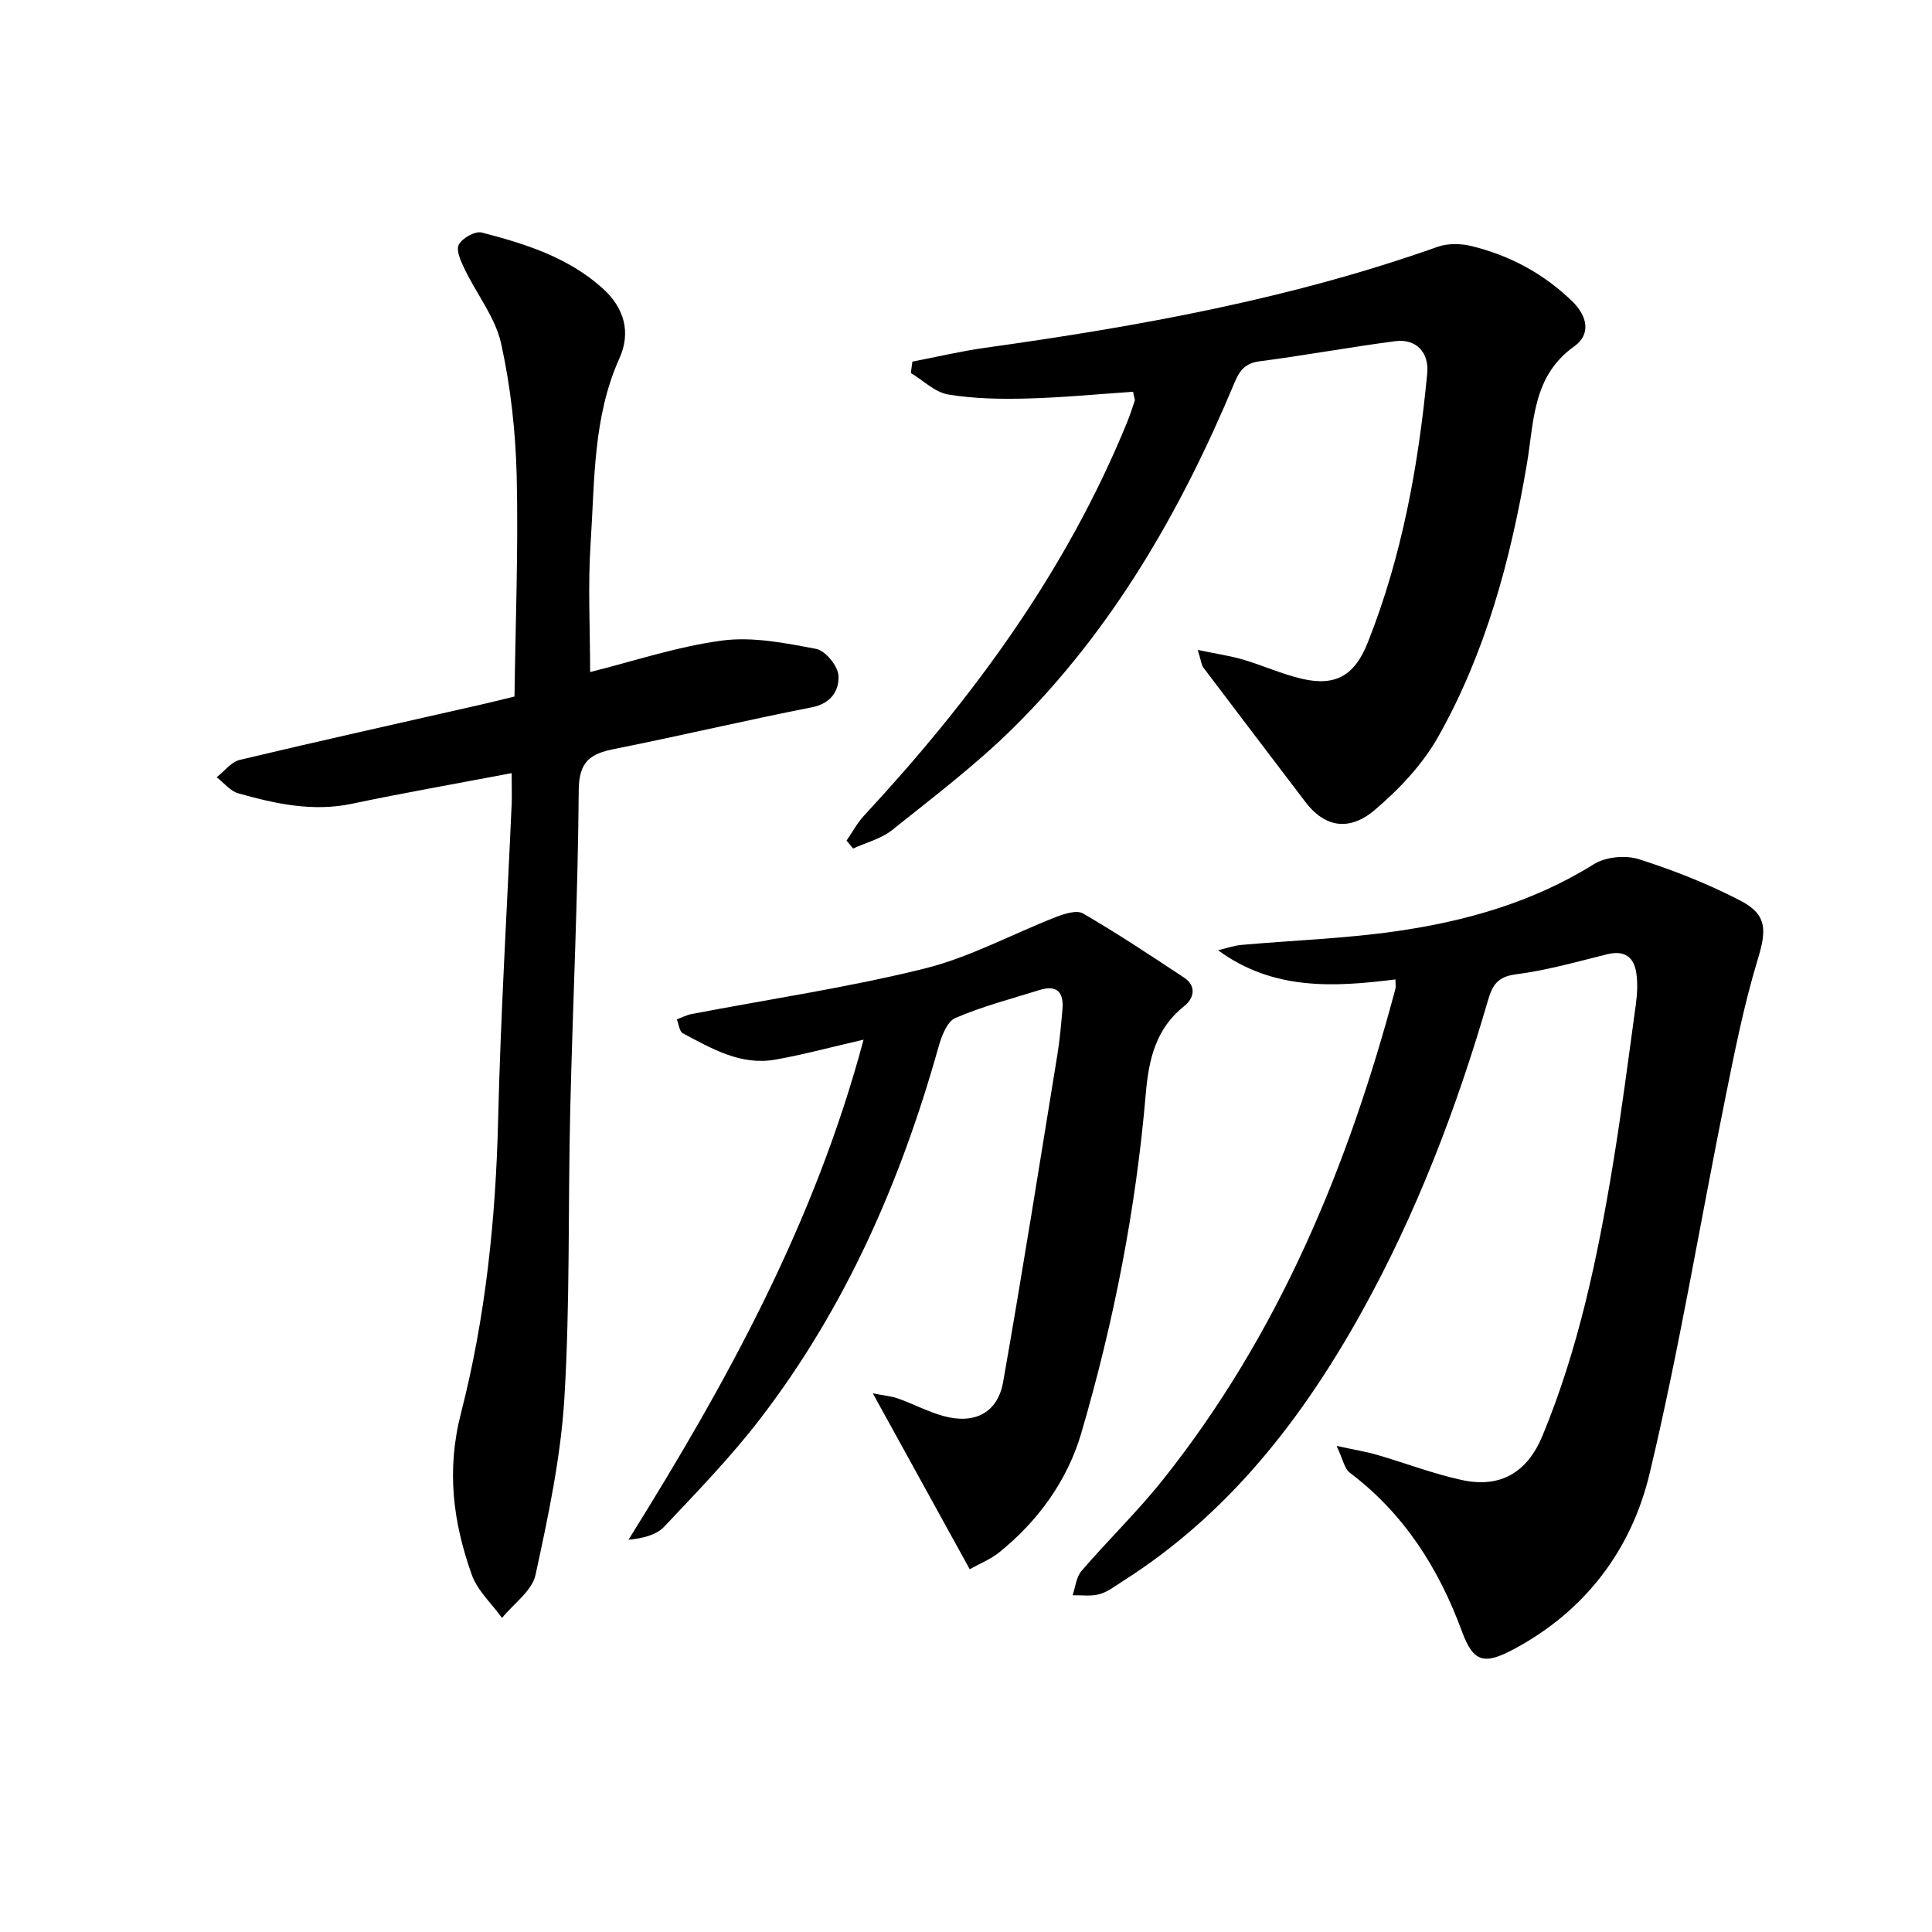 <svg enable-background="new 0 0 400 400" viewBox="0 0 400 400" xmlns="http://www.w3.org/2000/svg"><path d="m288.91 202.78c-12.7 1.59-25.3 2.34-36.72-6.04 1.63-.38 3.24-.97 4.89-1.11 10.57-.94 21.23-1.3 31.72-2.79 14.53-2.06 28.53-6.01 41.23-13.94 2.42-1.51 6.53-1.89 9.29-1.01 7.22 2.3 14.37 5.12 21.09 8.62 5.56 2.9 5.3 6.21 3.51 12.13-2.87 9.46-4.8 19.22-6.76 28.93-5.22 25.83-9.5 51.88-15.62 77.49-3.77 15.8-13.34 28.52-28.21 36.43-6.04 3.21-8.29 2.7-10.63-3.67-4.82-13.11-11.99-24.42-23.27-32.94-1.08-.81-1.36-2.68-2.7-5.52 3.76.82 6.09 1.18 8.34 1.84 5.89 1.71 11.66 3.94 17.63 5.23 7.96 1.72 13.51-1.59 16.65-9.16 7.42-17.92 11.38-36.76 14.52-55.78 1.84-11.13 3.28-22.32 4.81-33.5.29-2.13.41-4.36.11-6.47-.48-3.37-2.44-4.84-6.04-3.95-6.27 1.55-12.54 3.34-18.92 4.16-3.78.48-4.85 2.25-5.76 5.38-6.51 22.4-14.81 44.11-26.15 64.53-12.35 22.23-27.67 41.93-49.52 55.76-1.54.98-3.06 2.19-4.77 2.66-1.74.48-3.7.18-5.56.22.59-1.7.75-3.76 1.84-5.03 5.53-6.43 11.67-12.36 16.94-18.99 23.92-30.07 38.26-64.73 48.05-101.52.12-.49.01-1.01.01-1.96z"/><path d="m105.93 160.07c-11.59 2.2-22.37 4.09-33.07 6.34-8.13 1.71-15.85 0-23.52-2.16-1.67-.47-3-2.19-4.48-3.33 1.59-1.24 3.02-3.18 4.81-3.6 16.62-3.96 33.3-7.66 49.96-11.45 1.92-.44 3.84-.92 6.89-1.66.2-15.05.81-30.29.46-45.5-.22-9.23-1.24-18.59-3.23-27.59-1.2-5.4-5.04-10.19-7.52-15.34-.77-1.6-1.86-3.91-1.25-5.11.69-1.36 3.39-2.88 4.75-2.53 9.01 2.34 17.89 5.11 25.05 11.57 4.51 4.07 5.87 9.13 3.47 14.46-5.5 12.22-5.11 25.29-5.96 38.13-.6 8.92-.11 17.91-.11 26.84 8.85-2.2 17.96-5.27 27.32-6.52 6.33-.84 13.08.51 19.49 1.73 1.92.37 4.5 3.55 4.61 5.55.16 2.95-1.45 5.74-5.47 6.53-13.66 2.68-27.21 5.9-40.86 8.62-4.98.99-7.4 2.52-7.45 8.52-.16 22.12-1.24 44.23-1.76 66.35-.47 19.8-.02 39.64-1.2 59.4-.74 12.33-3.35 24.61-5.98 36.72-.72 3.33-4.54 5.98-6.94 8.94-2.14-2.98-5.1-5.66-6.28-8.98-3.84-10.86-5.28-21.53-2.21-33.47 5.08-19.76 7.19-40.16 7.68-60.69.53-21.93 1.86-43.84 2.82-65.75.05-1.8-.02-3.61-.02-6.02z"/><path d="m247.98 134.56c3.9.82 6.7 1.21 9.38 2 4.13 1.22 8.11 3.04 12.29 4 6.98 1.59 10.86-.8 13.53-7.52 7.11-17.91 10.49-36.64 12.31-55.71.42-4.4-2.32-7.25-6.63-6.69-9.38 1.22-18.69 2.95-28.07 4.16-3 .39-4.14 1.91-5.2 4.43-11.06 26.47-25.2 51.08-45.73 71.4-7.77 7.69-16.58 14.36-25.14 21.21-2.27 1.82-5.38 2.59-8.1 3.84-.45-.55-.9-1.1-1.35-1.65 1.2-1.73 2.2-3.63 3.62-5.16 22.43-24.19 41.77-50.44 54.37-81.21.63-1.53 1.15-3.1 1.67-4.67.09-.26-.1-.61-.34-1.88-7.26.49-14.63 1.21-22.01 1.4-5.43.14-10.95.05-16.28-.84-2.74-.46-5.16-2.9-7.72-4.45.11-.78.21-1.57.32-2.35 5.03-.97 10.03-2.16 15.1-2.87 31.77-4.43 63.25-10.11 93.61-20.89 2.14-.76 4.87-.71 7.11-.15 7.86 1.94 14.8 5.64 20.72 11.35 3.38 3.26 3.88 6.98.5 9.39-8.71 6.2-8.32 15.6-9.82 24.4-3.35 19.74-8.5 38.97-18.38 56.48-3.25 5.75-8.13 10.9-13.21 15.2-4.06 3.44-9.43 4.62-14.29-1.78-7.04-9.26-14.09-18.51-21.1-27.79-.38-.48-.41-1.22-1.16-3.65z"/><path d="m178.79 215.25c-6.71 1.54-12.43 3.1-18.24 4.13-7.16 1.28-13.18-2.27-19.16-5.44-.73-.39-.86-1.9-1.26-2.89 1.02-.37 2-.9 3.05-1.1 16.1-3.09 32.37-5.48 48.26-9.43 9.39-2.33 18.15-7.15 27.26-10.69 1.73-.67 4.26-1.46 5.55-.7 7.13 4.16 14.03 8.72 20.92 13.29 2.67 1.77 1.97 4.33.02 5.87-5.92 4.68-7.36 11.11-7.96 18.06-2.03 23.91-6.63 47.38-13.36 70.35-2.86 9.78-8.91 18.2-17.03 24.73-1.76 1.41-3.96 2.28-6.07 3.46-6.67-12.11-13.1-23.77-20.06-36.41 2.19.43 3.81.56 5.28 1.09 3.12 1.1 6.08 2.69 9.25 3.58 6.5 1.82 11.32-.61 12.45-7.04 3.97-22.54 7.55-45.16 11.23-67.75.51-3.11.77-6.27 1.05-9.41.3-3.46-1.1-5.11-4.7-3.99-5.87 1.83-11.86 3.39-17.48 5.81-1.73.74-2.87 3.8-3.49 6.02-7.8 27.79-19.21 53.89-36.86 76.89-6.06 7.9-13.05 15.11-19.89 22.37-1.63 1.74-4.37 2.44-7.43 2.74 20.31-32.52 38.53-65.53 48.67-103.54z"/></svg>
